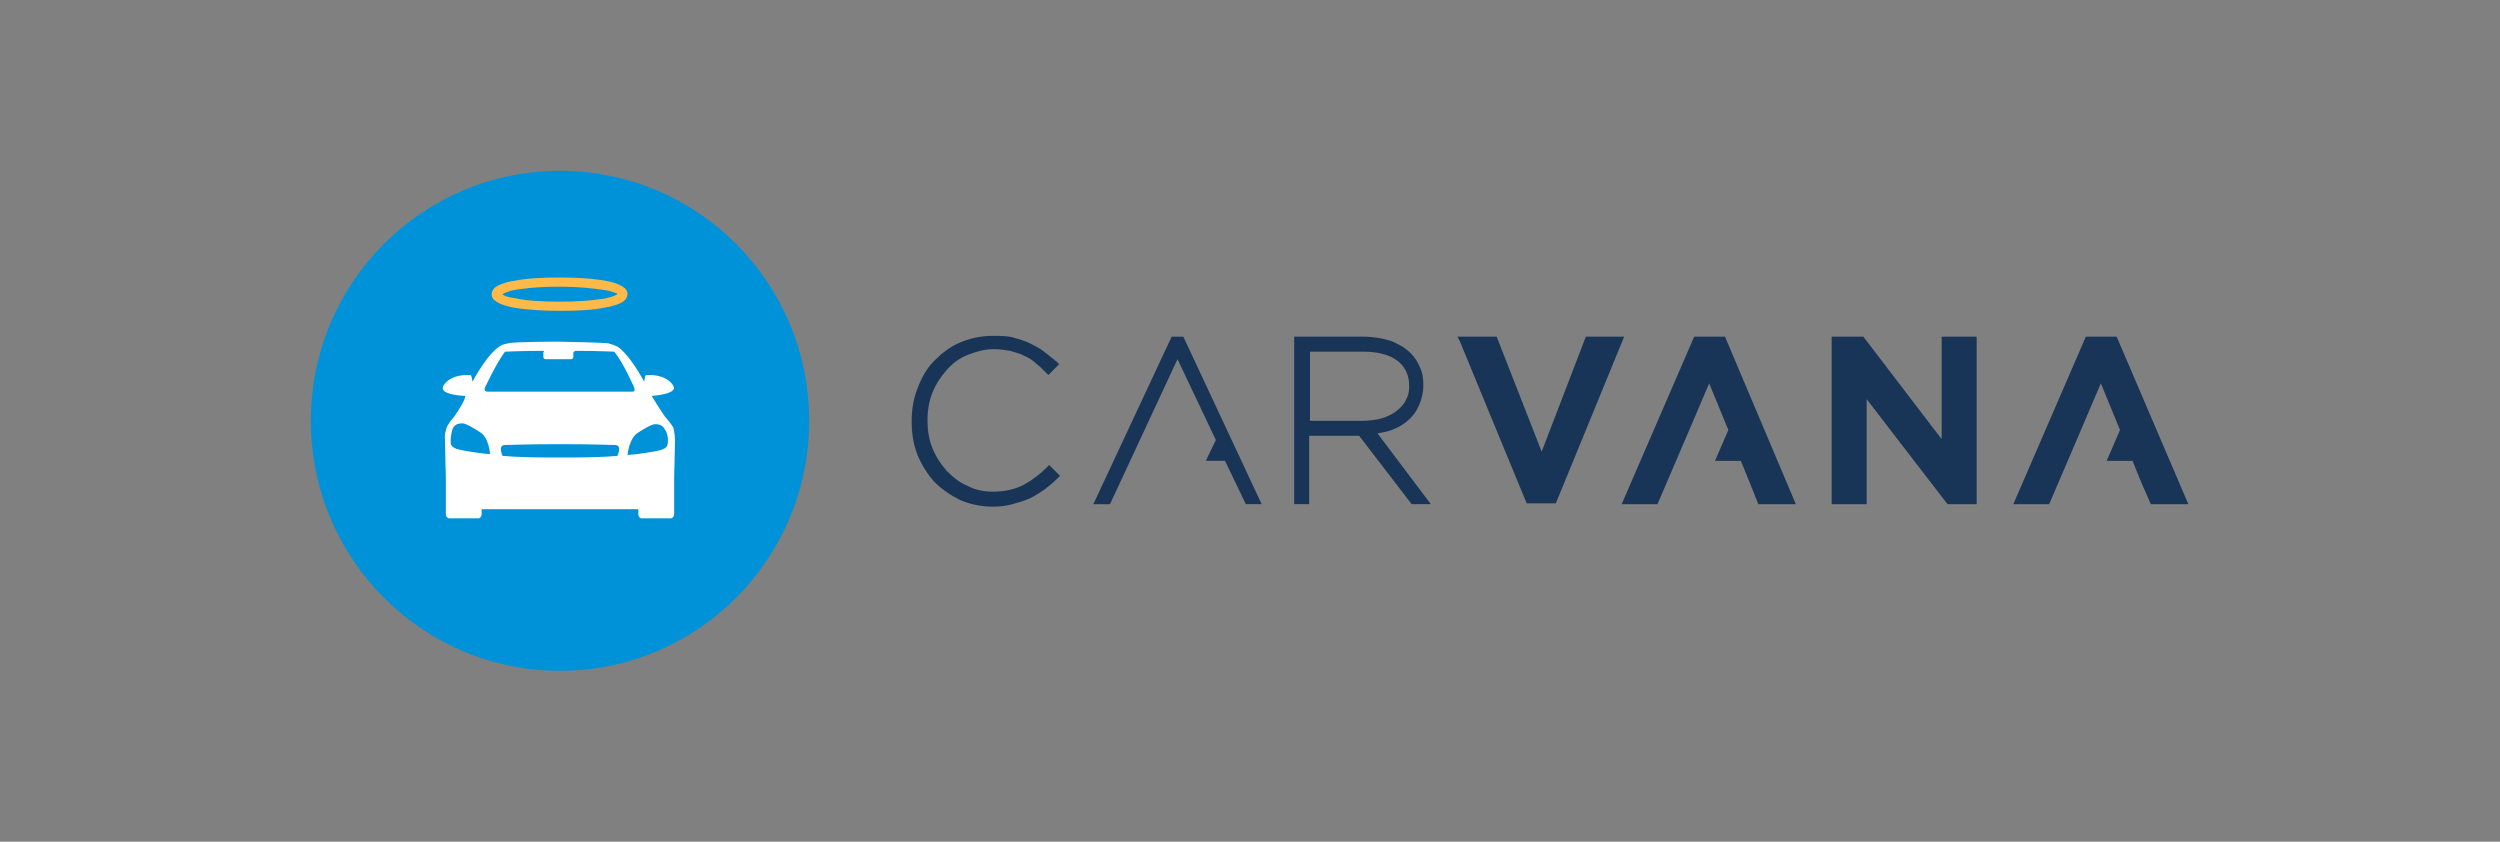 <?xml version="1.0" encoding="utf-8"?>
<!-- Generator: Adobe Illustrator 25.2.0, SVG Export Plug-In . SVG Version: 6.00 Build 0)  -->
<svg version="1.1" id="Layer_1" xmlns="http://www.w3.org/2000/svg" xmlns:xlink="http://www.w3.org/1999/xlink" x="0px" y="0px"
	 viewBox="0 0 300 101" style="enable-background:new 0 0 300 101;" xml:space="preserve">
<rect x="0" y="0" width="300" height="101" fill="#808080" stroke="none"/>
<style type="text/css">
	.st0{fill:#183558;}
	.st1{fill:#0092D8;}
	.st2{fill:#FEB948;}
	.st3{fill:#FFFFFF;}
</style>
<g>
	<path class="st0" d="M185,54.2l-5.4-13.8h-4.7l0.3,0.6l8,19.4h3.5l8.2-20h-4.6L185,54.2z"/>
	<path class="st0" d="M203.3,40.4l-8.7,20.1h4.3l3.6-8.4h0l2.6-6.1l2.3,5.6l-1.6,3.7h3.1l1.1,2.7l1,2.5h4.5L207,40.4H203.3z"/>
	<path class="st0" d="M254,40.4h-3.7l-8.7,20.1h4.3l3.6-8.4l2.6-6.1l2.3,5.6l-1.6,3.7h3.1l1.1,2.7l1.1,2.5h4.5L254,40.4z"/>
	<path class="st0" d="M233,52.7l-9.4-12.3h-3.8l0,20.1h4.2V47.9l9.7,12.6h3.5V40.4H233V52.7z"/>
	<path class="st0" d="M140.6,40.4l-9.4,20.1h2l8.1-17.4l4.6,9.7l-1.2,2.5h2.3l2.5,5.2h1.9L142,40.4H140.6z"/>
	<path class="st0" d="M125.6,56.1c-0.8,0.8-1.7,1.5-2.8,2.1c-1,0.5-2.2,0.8-3.6,0.8c-1.1,0-2.2-0.2-3.1-0.7c-1-0.4-1.8-1.1-2.5-1.8
		c-0.7-0.8-1.3-1.7-1.7-2.7c-0.4-1-0.6-2.1-0.6-3.3v-0.1c0-1.2,0.2-2.3,0.6-3.3c0.4-1,1-1.9,1.7-2.7c0.7-0.8,1.5-1.4,2.5-1.8
		c1-0.4,2-0.7,3.1-0.7c0.8,0,1.4,0.1,2,0.2c0.6,0.2,1.2,0.3,1.7,0.6c0.5,0.2,1,0.5,1.4,0.9c0.4,0.3,0.8,0.7,1.2,1.1l0.3,0.3l1.3-1.3
		l-0.3-0.3c-0.5-0.4-1-0.8-1.5-1.2c-0.5-0.4-1.1-0.7-1.7-1c-0.6-0.3-1.3-0.5-2-0.7c-0.7-0.2-1.6-0.2-2.5-0.2c-1.4,0-2.7,0.3-3.9,0.8
		c-1.2,0.5-2.2,1.3-3.1,2.2c-0.9,0.9-1.5,2-2,3.3s-0.7,2.6-0.7,3.9v0.1c0,1.4,0.2,2.7,0.7,4c0.5,1.2,1.2,2.3,2,3.2
		c0.9,0.9,1.9,1.6,3.1,2.2c1.2,0.5,2.5,0.8,3.9,0.8c0.9,0,1.7-0.1,2.4-0.3c0.7-0.2,1.4-0.4,2.1-0.7c0.6-0.3,1.2-0.7,1.8-1.1
		c0.5-0.4,1-0.8,1.5-1.3l0.3-0.3l-1.3-1.3L125.6,56.1z"/>
	<path class="st0" d="M165.3,52c0.6-0.1,1.2-0.2,1.7-0.4c0.8-0.3,1.5-0.7,2-1.2c0.6-0.5,1-1.1,1.3-1.8c0.3-0.7,0.5-1.5,0.5-2.3v-0.1
		c0-0.8-0.1-1.5-0.4-2.1c-0.3-0.7-0.6-1.2-1.1-1.7c-0.6-0.6-1.4-1.1-2.4-1.5c-1-0.3-2.1-0.5-3.3-0.5h-8.3v20.1h1.8v-8.2h6l6.3,8.2
		h2.3L165.3,52z M157.2,50.5v-8.3h6.4c1.8,0,3.2,0.4,4.1,1.1c0.9,0.7,1.4,1.7,1.4,3v0.1c0,0.6-0.1,1.1-0.4,1.6
		c-0.2,0.5-0.6,0.9-1.1,1.3c-0.5,0.4-1.1,0.7-1.8,0.9c-0.7,0.2-1.5,0.3-2.5,0.3L157.2,50.5L157.2,50.5z"/>
	<path class="st1" d="M97.1,50.5c0,16.6-13.4,30-29.9,30c-16.5,0-29.9-13.4-29.9-30c0-16.6,13.4-30,29.9-30
		C83.7,20.5,97.1,33.9,97.1,50.5z"/>
	<path class="st2" d="M67.2,34.4c-1.8,0-3.5,0.1-4.8,0.3c-1,0.1-1.8,0.4-2.1,0.6l0.1,0.1c0.3,0.2,0.8,0.3,1.5,0.4
		c1.3,0.3,3.2,0.4,5.3,0.4c1.8,0,3.5-0.1,4.8-0.3c1-0.1,1.8-0.4,2.1-0.6L74,35.2c-0.3-0.1-0.8-0.3-1.5-0.4
		C71.2,34.6,69.3,34.4,67.2,34.4z M67.2,37.3c-1.9,0-3.6-0.1-5-0.3c-1.4-0.2-2.3-0.5-2.9-1c-0.2-0.2-0.3-0.4-0.3-0.7
		c0-0.3,0.2-0.6,0.3-0.7c0.2-0.2,0.4-0.3,0.6-0.4c0.5-0.2,1-0.4,1.8-0.5c1.4-0.3,3.4-0.4,5.5-0.4c1.9,0,3.6,0.1,4.9,0.3
		c1.4,0.2,2.3,0.5,2.9,1c0.2,0.2,0.3,0.4,0.3,0.7c0,0.3-0.2,0.6-0.3,0.7c-0.2,0.2-0.4,0.3-0.6,0.4c-0.5,0.2-1,0.4-1.8,0.5
		C71.3,37.2,69.4,37.3,67.2,37.3z"/>
	<path class="st3" d="M79.8,50c-0.5-0.7-1.5-2.3-1.6-2.5c0.1,0,0.1,0,0.1,0s3.1-0.2,2.5-1.2c0,0-0.6-1.3-2.9-1.3c-0.1,0-0.2,0-0.3,0
		l0,0c-0.1,0-0.2,0-0.3,0.8c-1.9-3.5-3.2-4.2-3.2-4.2c-0.2-0.1-0.4-0.2-1.1-0.4c-0.6-0.1-5.6-0.2-6-0.2h0c0,0,0,0,0,0
		c-0.4,0-5.3,0-6,0.2c-0.6,0.1-0.8,0.2-1.1,0.4c0,0-1.3,0.7-3.2,4.2c-0.1-0.8-0.2-0.8-0.3-0.8l0,0c-0.1,0-0.2,0-0.3,0
		c-2.3,0-2.9,1.3-2.9,1.3c-0.6,1.1,2.5,1.2,2.5,1.2s0.1,0,0.1,0C56,47.7,55,49.3,54.5,50c-0.1,0.1-0.7,0.8-0.9,1.3
		c0,0.1-0.3,0.7-0.2,1.5c0,0.8,0.1,4.4,0.1,4.4v4.5c0,0.3,0.2,0.5,0.4,0.5h3.5c0.2,0,0.4-0.2,0.4-0.5v-0.6c0,0,8.8,0,9.4,0
		c0.5,0,9.4,0,9.4,0v0.6c0,0.3,0.2,0.5,0.4,0.5h3.5c0.2,0,0.4-0.2,0.4-0.5v-4.5c0,0,0.1-3.6,0.1-4.4s-0.2-1.4-0.2-1.5
		C80.5,50.8,79.9,50.1,79.8,50z M58.2,46.5c0,0,1.4-3,2.4-4.3c0,0,2-0.1,4.7-0.1l-0.1,0.2v0.5c0,0.2,0.1,0.3,0.3,0.3h1.5h0h1.5
		c0.2,0,0.3-0.1,0.3-0.3v-0.5L69,42.1c2.7,0,4.7,0.1,4.7,0.1c1.1,1.3,2.4,4.3,2.4,4.3c0.2,0.5-0.2,0.5-0.2,0.5c-1.2,0-7.2,0-8.7,0
		c0,0,0,0,0,0c-1.5,0-7.5,0-8.7,0C58.5,47,58,47,58.2,46.5z M54.9,53.9c-0.7-0.2-0.8-0.6-0.8-0.6c-0.1-0.9,0.2-1.8,0.2-1.8
		c0.2-0.6,0.8-0.7,1.2-0.7c0.5,0,2,1,2,1c1.2,0.6,1.3,2.7,1.3,2.7C57.6,54.4,55.6,54.1,54.9,53.9z M74.1,54.7
		c-2.1,0.2-5.1,0.2-6.9,0.2c-1.8,0-4.8,0-6.9-0.2c0,0-0.6-1.3,0.3-1.3c0.1,0,2.8-0.1,6.6-0.1c3.8,0,6.5,0.1,6.6,0.1
		C74.7,53.4,74.1,54.7,74.1,54.7z M80.1,53.4c0,0-0.1,0.4-0.8,0.6c-0.7,0.2-2.6,0.5-4,0.6c0,0,0.2-2.1,1.3-2.7c0,0,1.5-1,2-1
		c0.4,0,1,0.1,1.2,0.7C79.9,51.6,80.3,52.4,80.1,53.4z"/>
</g>
</svg>
